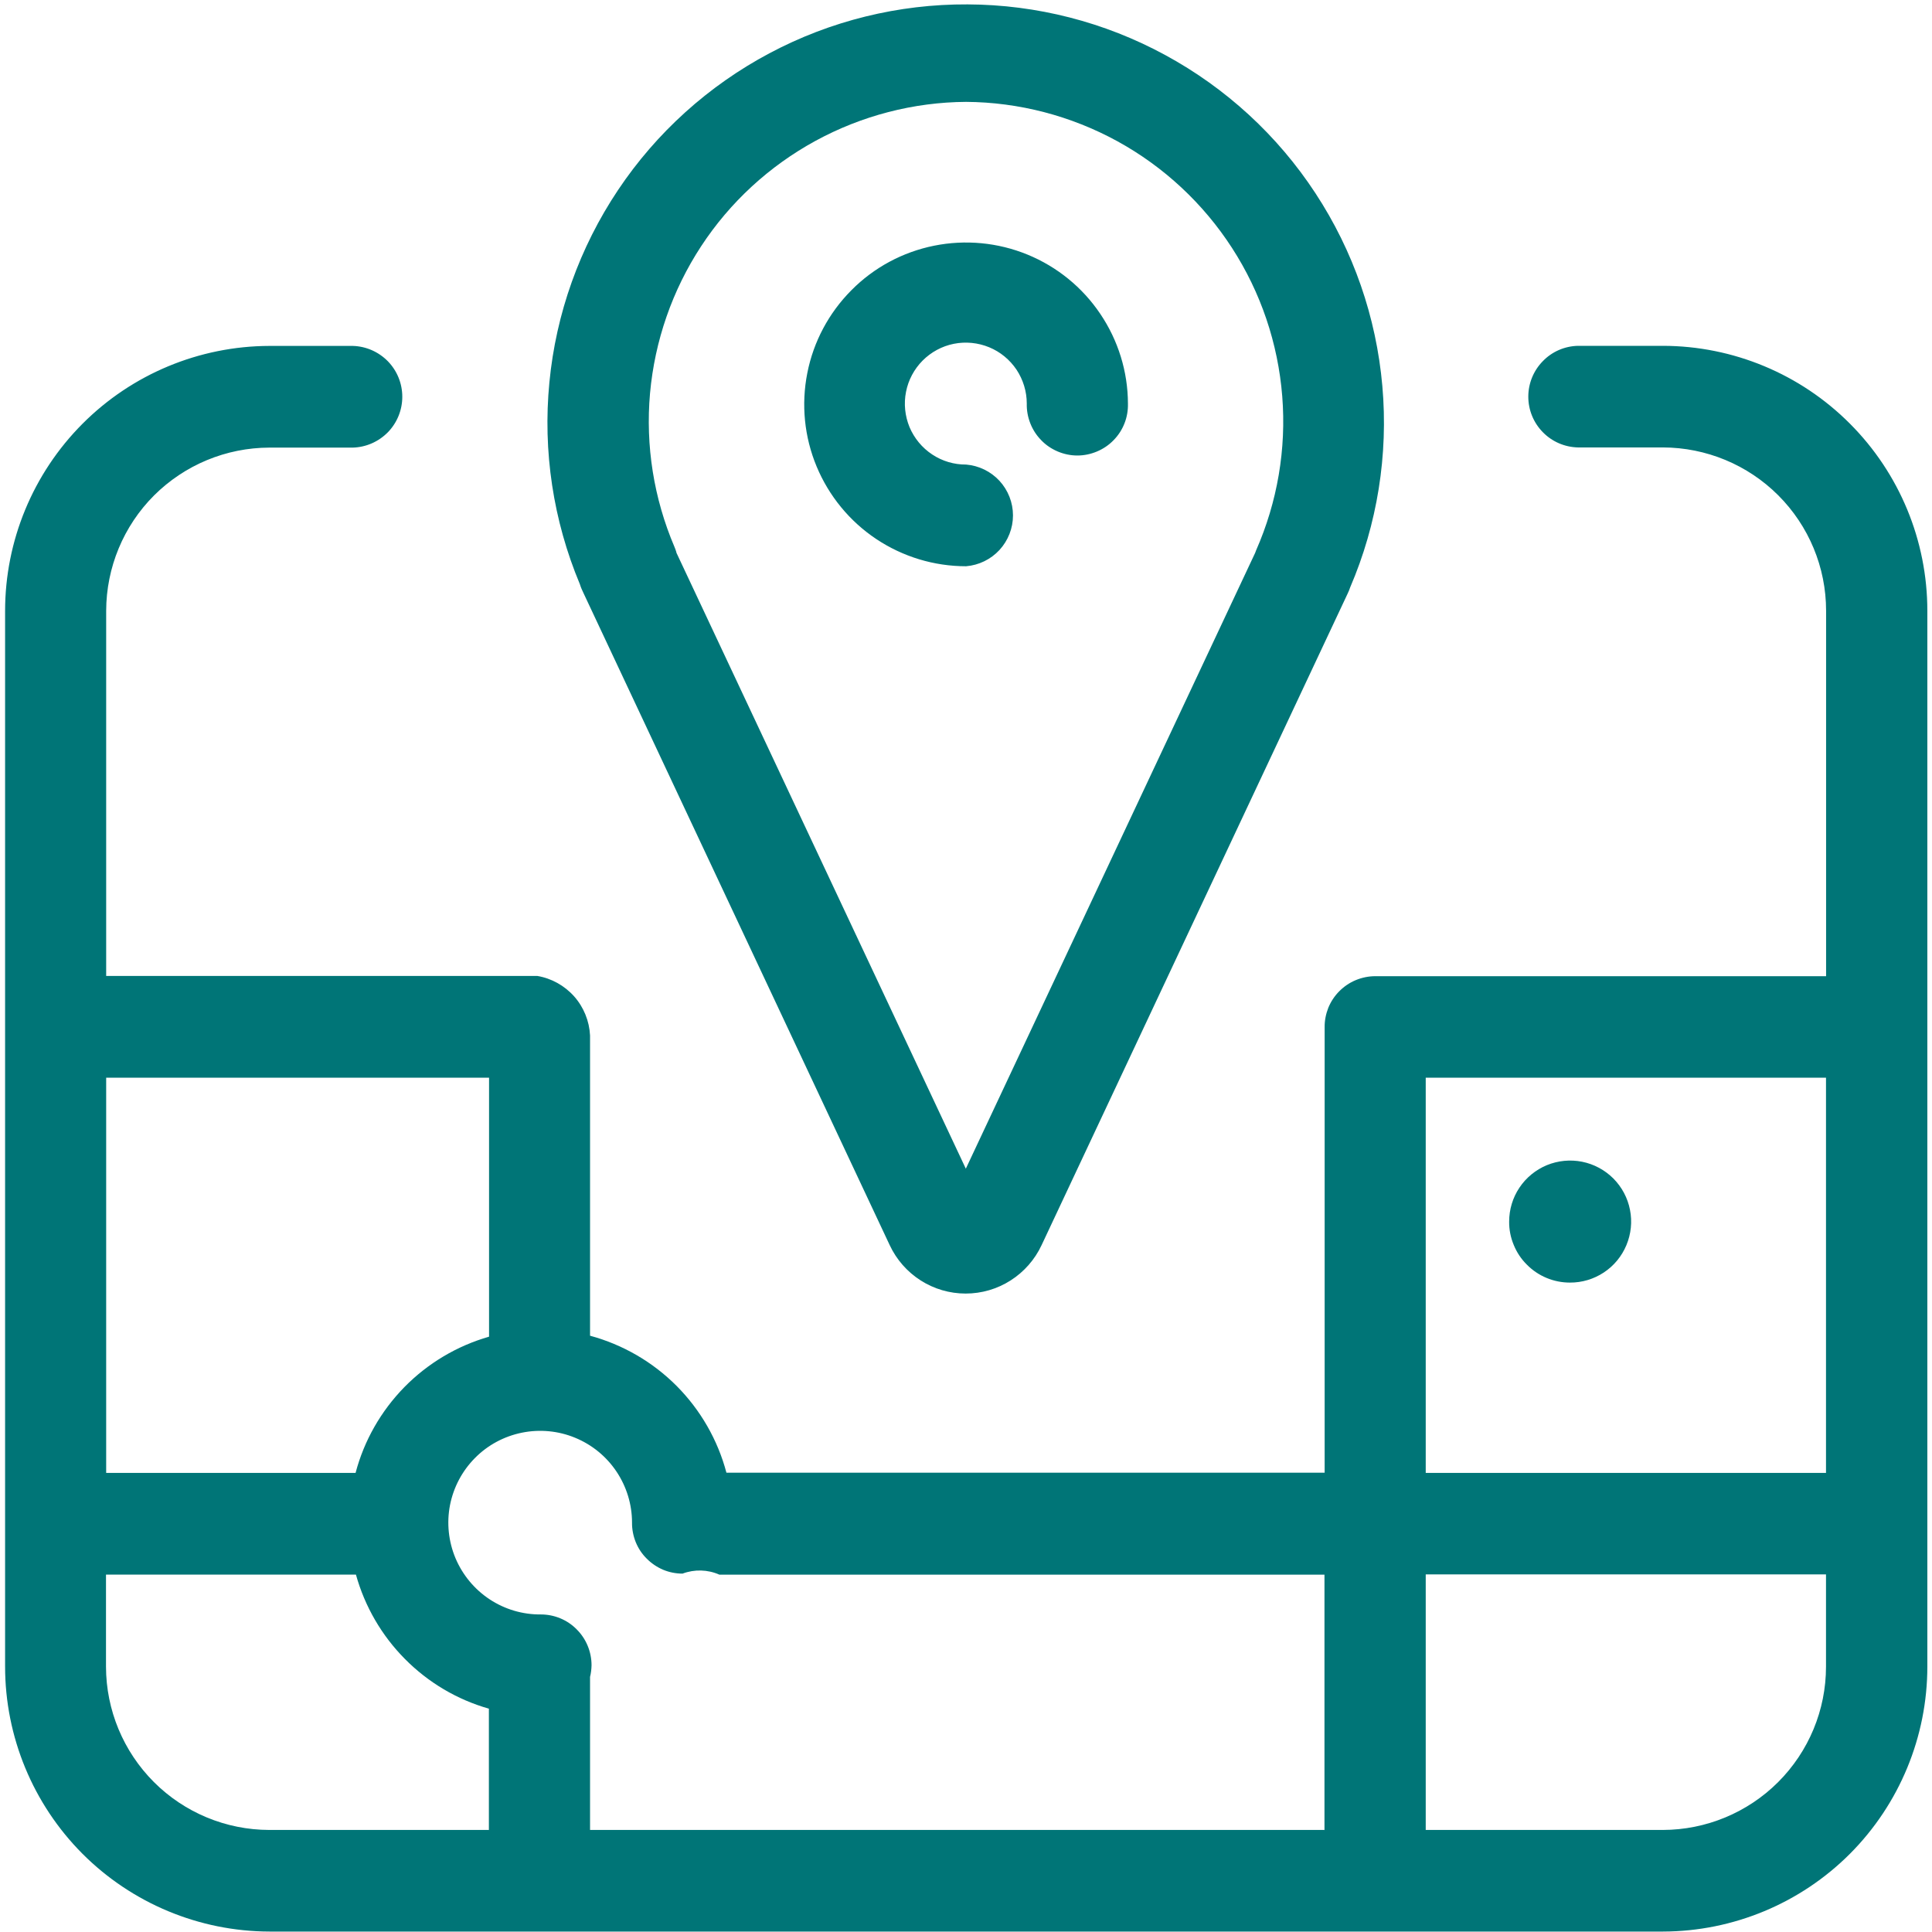 <?xml version="1.0" encoding="UTF-8"?> <svg xmlns="http://www.w3.org/2000/svg" width="22" height="22" viewBox="0 0 22 22" fill="none"><path fill-rule="evenodd" clip-rule="evenodd" d="M11.001 6.448C11.146 6.436 11.282 6.37 11.381 6.263C11.48 6.155 11.535 6.015 11.535 5.869C11.535 5.723 11.48 5.583 11.381 5.475C11.282 5.368 11.146 5.302 11.001 5.29C10.864 5.291 10.729 5.251 10.615 5.175C10.5 5.099 10.411 4.991 10.357 4.864C10.305 4.737 10.29 4.597 10.317 4.462C10.343 4.328 10.409 4.204 10.506 4.106C10.603 4.009 10.726 3.942 10.861 3.915C10.996 3.888 11.136 3.902 11.263 3.954C11.39 4.006 11.498 4.095 11.575 4.209C11.651 4.324 11.692 4.458 11.692 4.595C11.69 4.672 11.704 4.749 11.732 4.82C11.76 4.892 11.802 4.957 11.856 5.012C11.909 5.068 11.974 5.111 12.044 5.141C12.115 5.171 12.191 5.187 12.268 5.187C12.345 5.187 12.421 5.171 12.492 5.141C12.563 5.111 12.627 5.068 12.681 5.012C12.735 4.957 12.777 4.892 12.805 4.82C12.833 4.749 12.846 4.672 12.844 4.595C12.843 4.231 12.733 3.876 12.529 3.574C12.326 3.272 12.037 3.037 11.7 2.899C11.363 2.761 10.993 2.726 10.636 2.798C10.279 2.87 9.951 3.046 9.695 3.305C9.438 3.563 9.263 3.891 9.193 4.248C9.122 4.606 9.159 4.976 9.299 5.312C9.439 5.648 9.675 5.936 9.978 6.138C10.281 6.34 10.637 6.448 11.001 6.448ZM18.935 3.938H17.967C17.816 3.942 17.673 4.004 17.568 4.113C17.462 4.221 17.403 4.366 17.403 4.517C17.403 4.668 17.462 4.813 17.568 4.921C17.673 5.029 17.816 5.091 17.967 5.095H18.935C19.428 5.096 19.901 5.292 20.249 5.64C20.598 5.989 20.794 6.461 20.794 6.954V11.116H15.66C15.584 11.116 15.508 11.132 15.438 11.161C15.368 11.19 15.305 11.233 15.251 11.287C15.197 11.341 15.155 11.405 15.126 11.475C15.098 11.546 15.083 11.621 15.084 11.697V16.77H8.272C8.173 16.396 7.977 16.056 7.705 15.782C7.432 15.508 7.092 15.311 6.719 15.21V11.791C6.711 11.627 6.647 11.469 6.538 11.346C6.428 11.223 6.28 11.14 6.117 11.113H1.209V6.956C1.21 6.463 1.406 5.99 1.754 5.642C2.103 5.294 2.575 5.098 3.068 5.097H4.017C4.168 5.093 4.311 5.03 4.417 4.922C4.522 4.814 4.581 4.669 4.581 4.518C4.581 4.367 4.522 4.222 4.417 4.114C4.311 4.006 4.168 3.943 4.017 3.939H3.068C2.269 3.941 1.503 4.26 0.939 4.826C0.375 5.392 0.058 6.158 0.058 6.957V18.977C0.058 19.776 0.375 20.543 0.939 21.109C1.503 21.674 2.269 21.993 3.068 21.995H18.937C19.736 21.993 20.502 21.674 21.066 21.109C21.63 20.543 21.947 19.776 21.947 18.977V6.956C21.947 6.156 21.63 5.39 21.065 4.824C20.501 4.258 19.735 3.939 18.935 3.938ZM1.209 12.272H5.569V15.221C5.203 15.326 4.871 15.524 4.604 15.796C4.338 16.068 4.146 16.404 4.049 16.772H1.209V12.272ZM5.569 20.838H3.066C2.573 20.837 2.101 20.641 1.753 20.293C1.404 19.944 1.208 19.472 1.207 18.979V17.93H4.053C4.154 18.293 4.346 18.624 4.611 18.891C4.876 19.159 5.205 19.354 5.567 19.457V20.84L5.569 20.838ZM15.084 20.838H6.719V19.095C6.73 19.052 6.735 19.007 6.736 18.962C6.736 18.887 6.721 18.811 6.692 18.741C6.663 18.671 6.621 18.608 6.567 18.554C6.514 18.5 6.45 18.457 6.38 18.428C6.31 18.399 6.235 18.384 6.159 18.384C5.952 18.386 5.749 18.326 5.576 18.212C5.403 18.098 5.268 17.935 5.187 17.744C5.107 17.553 5.085 17.343 5.124 17.14C5.164 16.936 5.263 16.749 5.409 16.602C5.554 16.455 5.741 16.355 5.944 16.314C6.147 16.273 6.358 16.293 6.549 16.372C6.741 16.451 6.904 16.584 7.02 16.757C7.135 16.929 7.197 17.131 7.197 17.338C7.196 17.414 7.211 17.49 7.239 17.56C7.268 17.631 7.31 17.695 7.364 17.748C7.417 17.802 7.481 17.845 7.551 17.875C7.621 17.904 7.696 17.919 7.772 17.919C7.908 17.868 8.059 17.872 8.192 17.931H15.082V20.841L15.084 20.838ZM20.793 18.979C20.793 19.472 20.597 19.944 20.248 20.293C19.9 20.641 19.427 20.837 18.935 20.838H16.235V17.928H20.793V18.977L20.793 18.979ZM20.793 16.772H16.235V12.272H20.793V16.77V16.772ZM17.876 14.605C18.013 14.606 18.148 14.566 18.263 14.49C18.378 14.414 18.467 14.306 18.52 14.179C18.573 14.052 18.588 13.912 18.561 13.777C18.535 13.642 18.469 13.518 18.372 13.42C18.275 13.323 18.151 13.256 18.016 13.229C17.881 13.202 17.741 13.216 17.614 13.268C17.487 13.321 17.378 13.41 17.302 13.524C17.225 13.639 17.185 13.773 17.185 13.911C17.184 14.002 17.202 14.092 17.237 14.176C17.271 14.26 17.322 14.337 17.387 14.401C17.451 14.466 17.527 14.517 17.611 14.552C17.695 14.587 17.785 14.605 17.876 14.605ZM6.646 6.757L10.131 14.178C10.208 14.343 10.33 14.482 10.483 14.58C10.636 14.678 10.814 14.73 10.996 14.73C11.178 14.73 11.356 14.678 11.509 14.58C11.662 14.482 11.784 14.343 11.861 14.178L15.346 6.759C15.357 6.737 15.366 6.714 15.374 6.69C15.684 5.968 15.81 5.179 15.741 4.396C15.672 3.612 15.411 2.858 14.979 2.2C14.548 1.542 13.96 1.002 13.269 0.627C12.578 0.251 11.804 0.053 11.018 0.05C10.231 0.046 9.456 0.237 8.761 0.607C8.067 0.976 7.474 1.511 7.037 2.165C6.6 2.819 6.331 3.571 6.256 4.354C6.18 5.137 6.299 5.926 6.603 6.652C6.614 6.688 6.629 6.723 6.646 6.757ZM11 1.16C11.603 1.164 12.196 1.319 12.725 1.609C13.253 1.899 13.702 2.317 14.029 2.823C14.357 3.33 14.553 3.91 14.601 4.511C14.649 5.113 14.546 5.716 14.303 6.268L14.293 6.295L10.998 13.308L7.702 6.293V6.288C7.696 6.267 7.688 6.247 7.68 6.227C7.445 5.676 7.349 5.075 7.402 4.478C7.456 3.881 7.655 3.306 7.984 2.804C8.312 2.303 8.76 1.891 9.286 1.604C9.813 1.317 10.402 1.164 11.001 1.16H11Z" fill="#007577"></path></svg> 